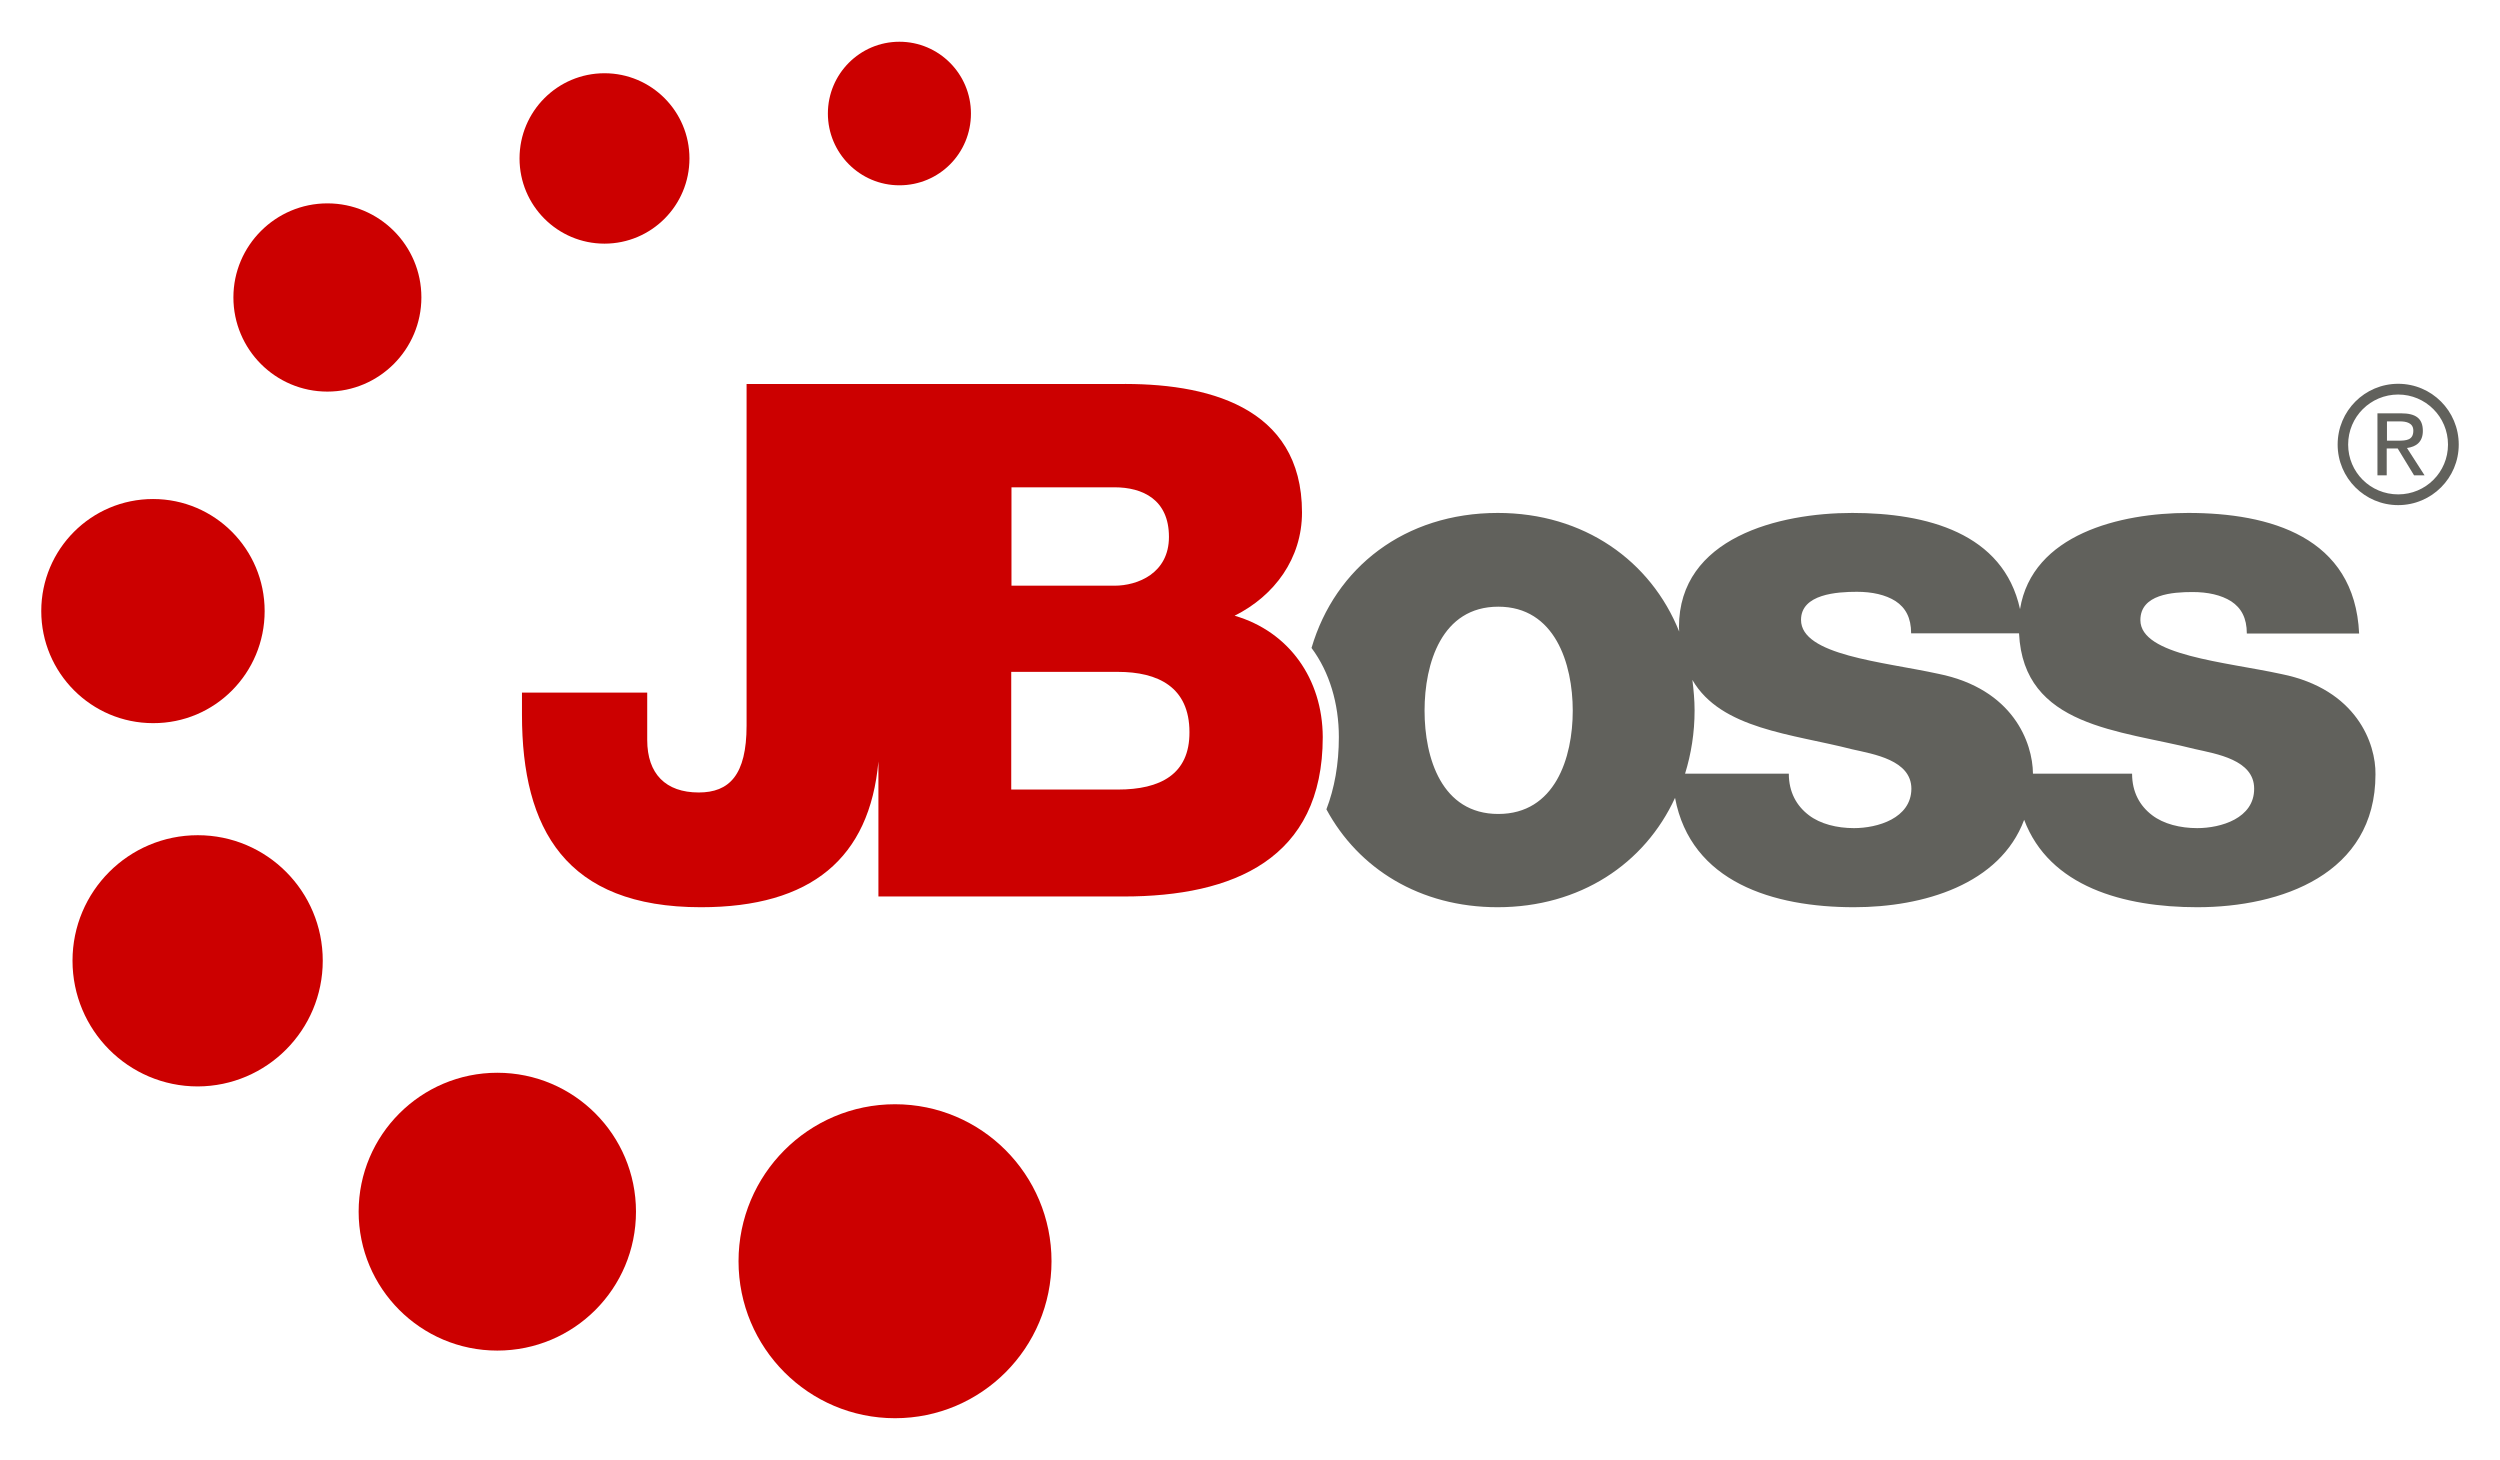 <?xml version="1.0" encoding="utf-8"?>
<!-- Generator: Adobe Illustrator 21.0.0, SVG Export Plug-In . SVG Version: 6.00 Build 0)  -->
<svg version="1.1" id="svg3076" xmlns:svg="http://www.w3.org/2000/svg"
	 xmlns="http://www.w3.org/2000/svg" xmlns:xlink="http://www.w3.org/1999/xlink" x="0px" y="0px" viewBox="0 0 1024 598"
	 style="enable-background:new 0 0 1024 598;" xml:space="preserve">
<style type="text/css">
	.st0{fill:#CC0000;}
	.st1{fill:#61615C;}
</style>
<script  xmlns=""></script>
<path id="path2625" class="st0" d="M505.7,252.2c16.4-8.2,27.6-23.5,27.6-42.3c0-43.8-39.6-53.2-75.6-52.6h-97.3h-0.6h-54v139.9
	c0,20.3-7.1,27.4-19.6,27.4c-13.5,0-21.1-7.6-21.1-21.5v-19.4h-51.3v9.1c0,46.8,17.9,78.8,73.3,78.8c45.2,0,69.1-20.1,72.7-59.7
	v55.3h100.5c44.8,0,81.5-15.3,81.5-65.3C541.7,278.1,528,258.7,505.7,252.2z M414.3,199.6h42.2c11.5,0,22.3,5,22.3,20.3
	c0,15-12.9,20-22.3,20h-42.2V199.6z M457.9,323.4h-43.7v-48.2h43.7c16.4,0,29.3,6.2,29.3,24.7C487.3,317.2,475.2,323.4,457.9,323.4z
	"/>
<path id="path2635" class="st0" d="M430.7,516.6c0-35.5-28.7-64.3-64.1-64.3c-35.4,0-64.1,28.8-64.1,64.3
	c0,35.5,28.7,64.3,64.1,64.3C402,580.9,430.7,552.1,430.7,516.6z"/>
<path id="path2645" class="st0" d="M260.5,496.3c0-31.4-25.4-56.9-56.8-56.9c-31.3,0-56.8,25.5-56.8,56.9
	c0,31.4,25.4,56.9,56.8,56.9S260.5,527.8,260.5,496.3z"/>
<path id="path2655" class="st0" d="M132.2,393.5c0-28.4-22.9-51.4-51.2-51.4c-28.3,0-51.3,23-51.3,51.4c0,28.4,22.9,51.5,51.3,51.5
	C109.3,444.9,132.2,421.9,132.2,393.5z"/>
<path id="path2665" class="st0" d="M108.4,250.3c0-25.4-20.5-45.9-45.7-45.9c-25.3,0-45.8,20.5-45.8,45.9
	c0,25.3,20.5,45.9,45.8,45.9C88,296.3,108.4,275.7,108.4,250.3z"/>
<path id="path2675" class="st0" d="M172.6,121.8c0-21.3-17.3-38.5-38.5-38.5c-21.2,0-38.5,17.3-38.5,38.5
	c0,21.3,17.2,38.6,38.5,38.6C155.3,160.4,172.6,143.1,172.6,121.8z"/>
<path id="path2685" class="st0" d="M282.4,64.9c0-19.3-15.6-34.9-34.8-34.9c-19.2,0-34.8,15.6-34.8,34.9c0,19.3,15.6,34.9,34.8,34.9
	C266.8,99.8,282.4,84.2,282.4,64.9z"/>
<path id="path2695" class="st0" d="M397.7,46.5c0-16.2-13.1-29.4-29.3-29.4c-16.2,0-29.3,13.2-29.3,29.4c0,16.2,13.1,29.4,29.3,29.4
	C384.7,75.9,397.7,62.8,397.7,46.5z"/>
<path id="path2705" class="st1" d="M934.5,276.1c-22.9-5-57.8-7.6-57.8-22.1c0-10.6,13.2-11.5,21.4-11.5c6.2,0,11.7,1.2,15.8,3.8
	c4.1,2.7,6.4,6.8,6.4,13.2h46c-1.8-39.7-36.7-49.4-70-49.4c-27.8,0-63.9,8.7-68.9,39.4c-6.8-31.2-38.3-39.4-68.7-39.4
	c-29.9,0-71,10-71,46.8c0,0.6,0.1,1.2,0.1,1.8c-11.6-29-39-48.6-74.3-48.6c-38.1,0-66.6,22.3-76.3,55.3c7.4,9.9,11.2,22.9,11.2,36.5
	c0,11.1-1.8,21-5.1,29.6c13.1,24.3,38.3,40.1,70.1,40.1c33.8,0,60.3-17.8,72.7-44.8c6.5,34.6,40.3,44.8,73.3,44.8
	c28.4,0,59.8-9.3,69.7-35.8c10.3,27.4,40.8,35.8,70.9,35.8c34.3,0,73-13.5,73-54.4C973.2,304.6,965.3,282.3,934.5,276.1z
	 M613.7,333.4c-23.2,0-30.2-22.9-30.2-42.3c0-19.4,7-42.6,30.2-42.6c23.2,0,30.5,23.3,30.5,42.6
	C644.2,310.5,636.9,333.4,613.7,333.4z M759.4,339.2c-7,0-13.8-1.7-18.5-5.3c-5-3.8-8.2-9.4-8.2-17h-42.5c2.5-8.1,3.9-16.7,3.9-25.9
	c0-4.3-0.4-8.4-0.9-12.5c11.7,20.2,40.9,22.1,65.4,28.4c8.8,2,24.3,4.4,24.3,16.2C782.8,335.2,769,339.2,759.4,339.2z M900,339.2
	c-7,0-13.8-1.7-18.5-5.3c-5-3.8-8.2-9.4-8.2-17h-40.6c-0.1-12.7-8.1-34.7-38.7-40.9c-22.9-5-56.3-7.6-56.3-22.1
	c0-10.6,14.8-11.5,22.9-11.5c6.2,0,11.7,1.2,15.8,3.8c4.1,2.7,6.4,6.8,6.4,13.2h44.2c1.8,38.5,41.3,39.6,72,47.4
	c8.8,2,24.3,4.4,24.3,16.2C923.4,335.2,909.6,339.2,900,339.2z"/>
<path id="path2715" class="st1" d="M977.7,183.7h4.4l6.7,11h4.3l-7.2-11.2c3.7-0.5,6.5-2.4,6.5-7c0-5.1-2.9-7.2-8.9-7.2h-9.7v25.4
	h3.8V183.7z M977.7,180.5v-7.9h5.3c2.6,0,5.5,0.6,5.5,3.8c0,3.9-2.9,4.1-6.2,4.1H977.7z"/>
<path id="path2725" class="st1" d="M1007.1,182.1c0,13.7-11.1,24.8-24.8,24.8c-13.7,0-24.8-11.1-24.8-24.8
	c0-13.8,11.1-24.9,24.8-24.9C996,157.2,1007.1,168.3,1007.1,182.1z M982.3,161.6c-11.3,0-20.5,9.1-20.5,20.5
	c0,11.3,9.1,20.4,20.5,20.4c11.3,0,20.4-9.1,20.4-20.4C1002.7,170.7,993.5,161.6,982.3,161.6z"/>
</svg>
